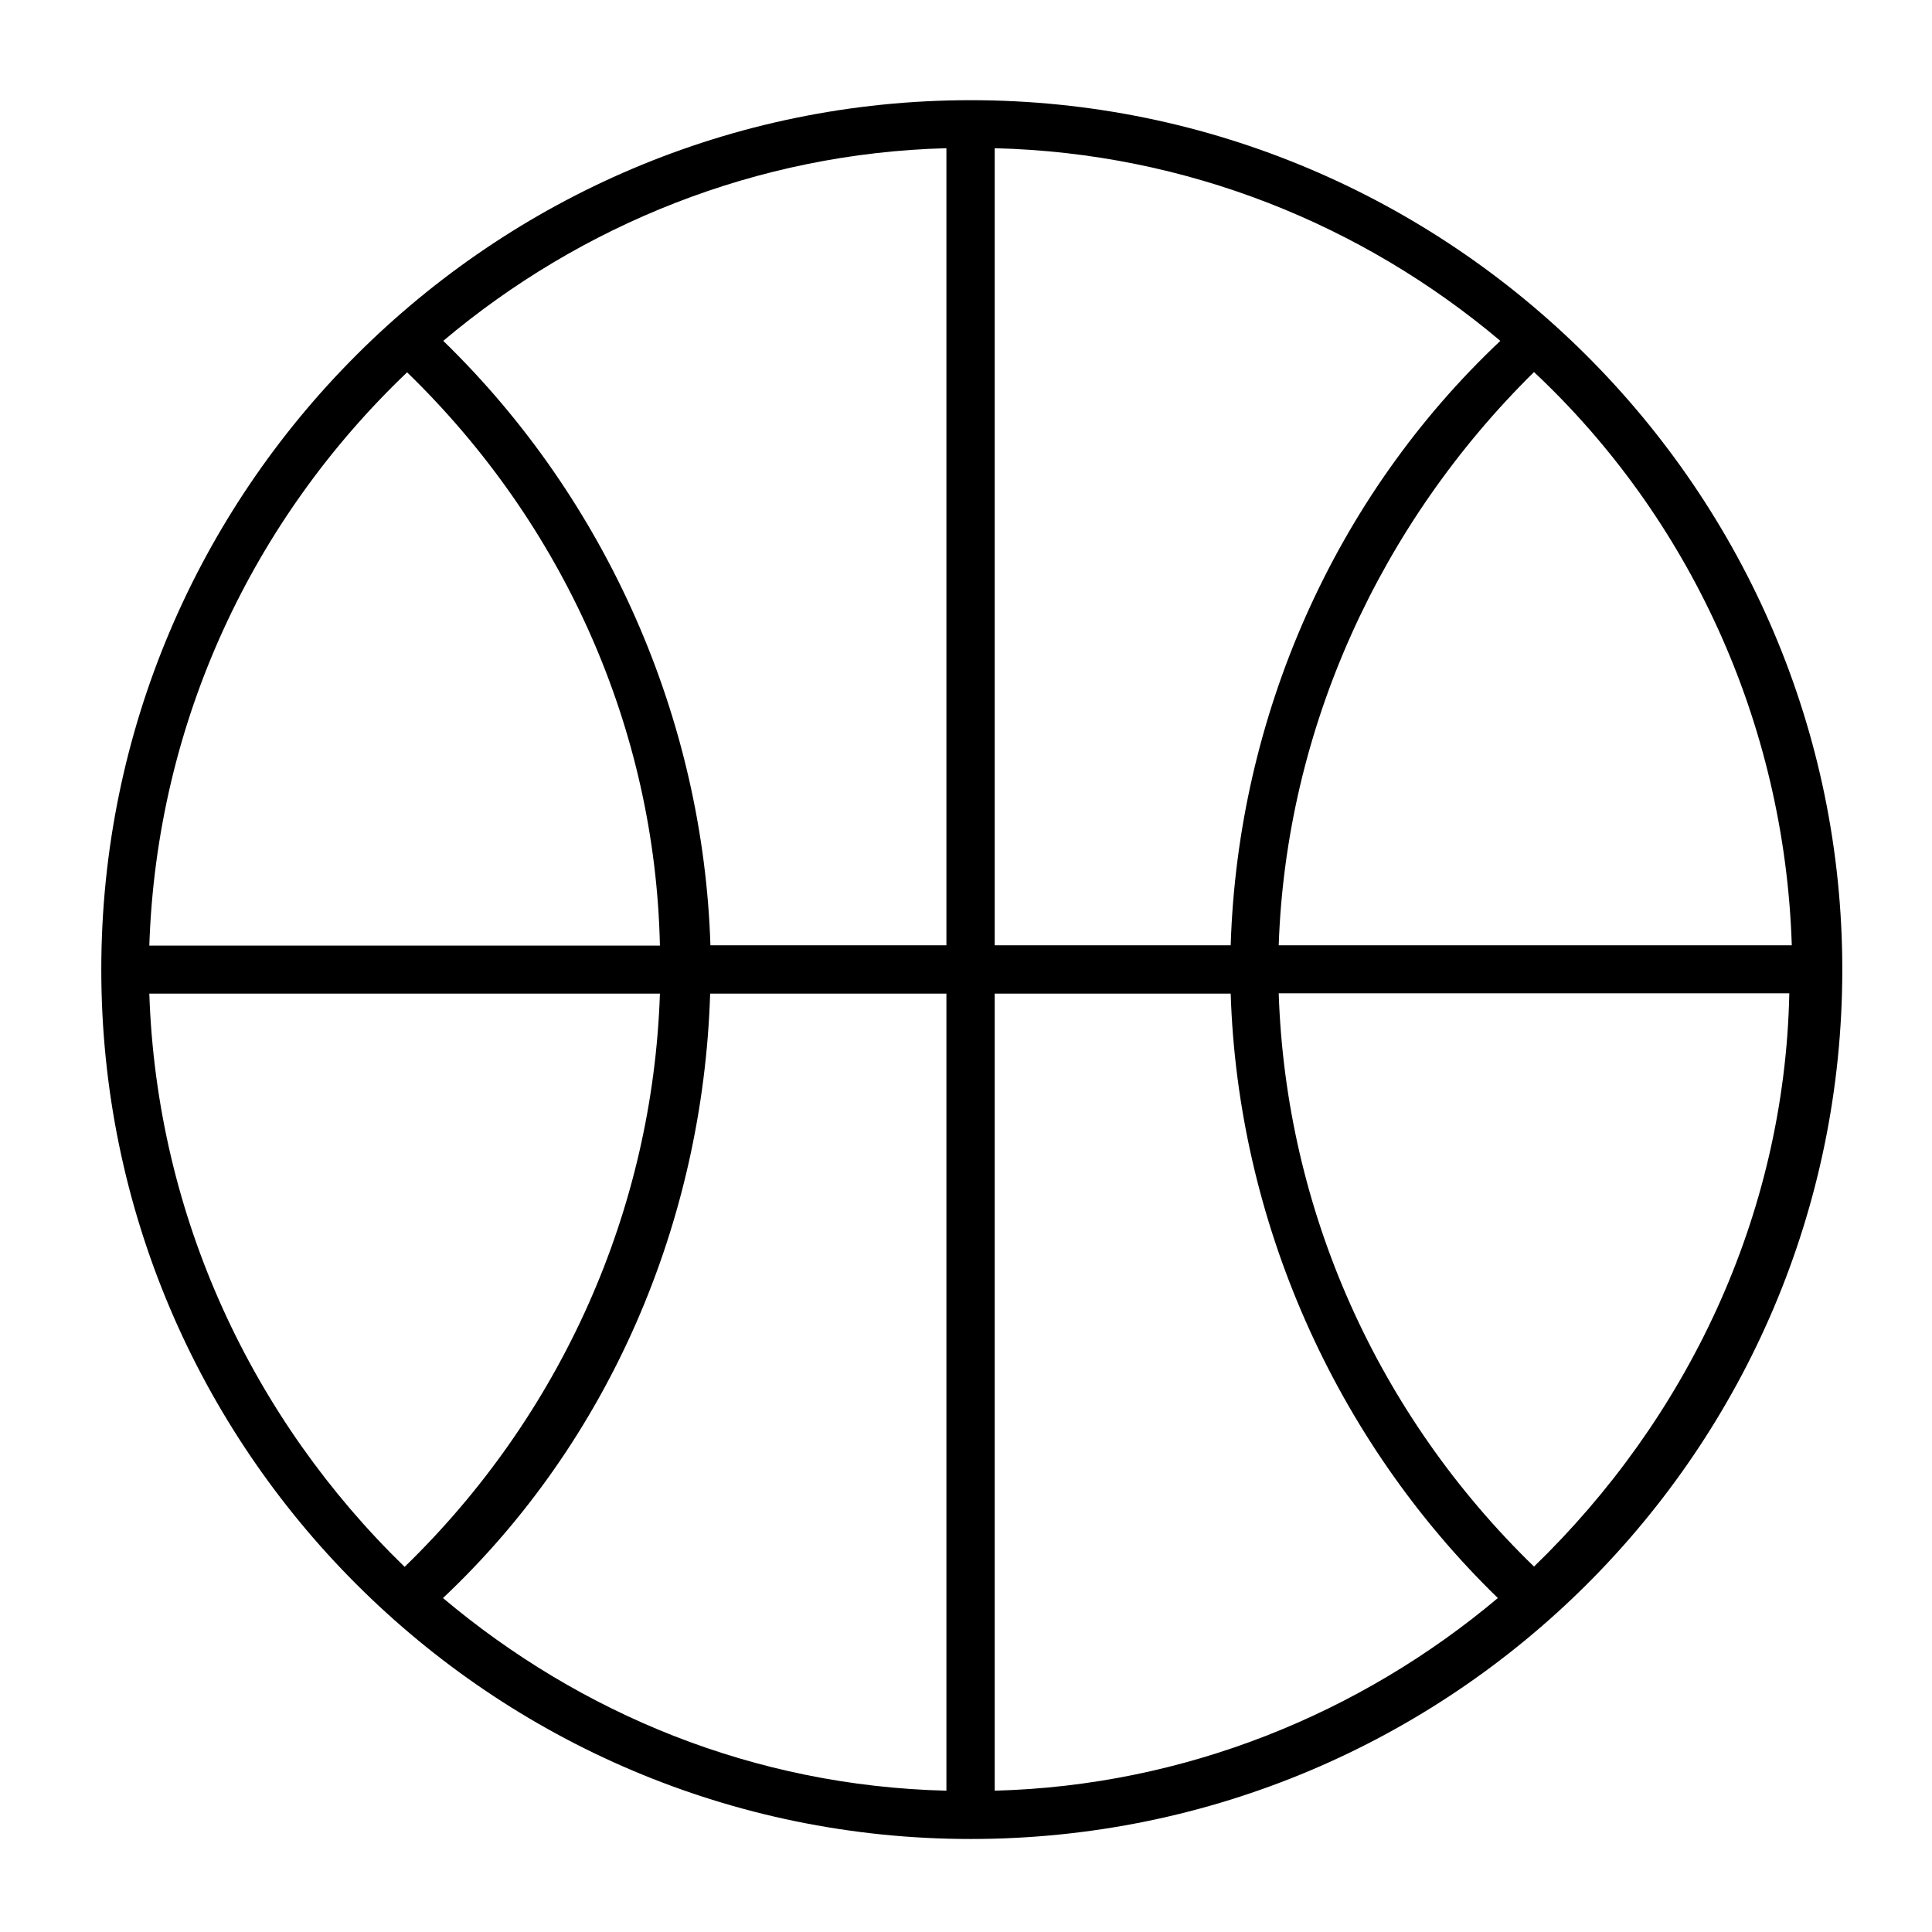 <?xml version="1.0" encoding="utf-8"?>
<!-- Generator: Adobe Illustrator 24.2.1, SVG Export Plug-In . SVG Version: 6.00 Build 0)  -->
<svg version="1.1" id="Layer_1" xmlns="http://www.w3.org/2000/svg" xmlns:xlink="http://www.w3.org/1999/xlink" x="0px" y="0px"
	 viewBox="0 0 700 700" style="enable-background:new 0 0 700 700;" xml:space="preserve">
<g>
	<path d="M351.7,36.3c-173.6,0-315,141.3-315,315s141.3,315,315,315c174.5,0,315.8-141.3,315.8-315S525.3,36.3,351.7,36.3
		L351.7,36.3z M649.2,342.5H463.3C466,264,500,189.8,555.8,134.8C611.7,187.2,646.6,261.4,649.2,342.5L649.2,342.5z M360.4,342.5
		V53.7c69.8,1.7,133.5,27.9,183.2,69.8c-60.2,56.7-95.1,136.1-97.7,219L360.4,342.5z M342.9,342.5h-85.5
		c-2.6-82-37.5-161.4-96.8-219C210.3,81.6,274,55.5,342.9,53.7L342.9,342.5z M342.9,360v288.8c-69.8-1.7-132.6-27.9-182.4-69.8
		c60.2-56.7,94.2-136.1,96.8-219L342.9,360z M360.4,360h85.5c2.6,82,37.5,161.4,96.8,219C493,620.8,429.3,647,360.4,648.8L360.4,360
		z M147.5,134.9c56.7,55,89.9,129.1,91.6,207.7h-185C56.8,261.4,91.7,188.1,147.5,134.9L147.5,134.9z M54.1,360h185
		c-2.6,78.5-35.8,152.7-92.5,207.7C91.7,514.4,56.8,441.1,54.1,360L54.1,360z M555.8,567.6c-56.7-55-89.9-129.1-92.5-207.7h185
		C646.6,441.1,610.8,514.4,555.8,567.6L555.8,567.6z"/>
</g>
</svg>
